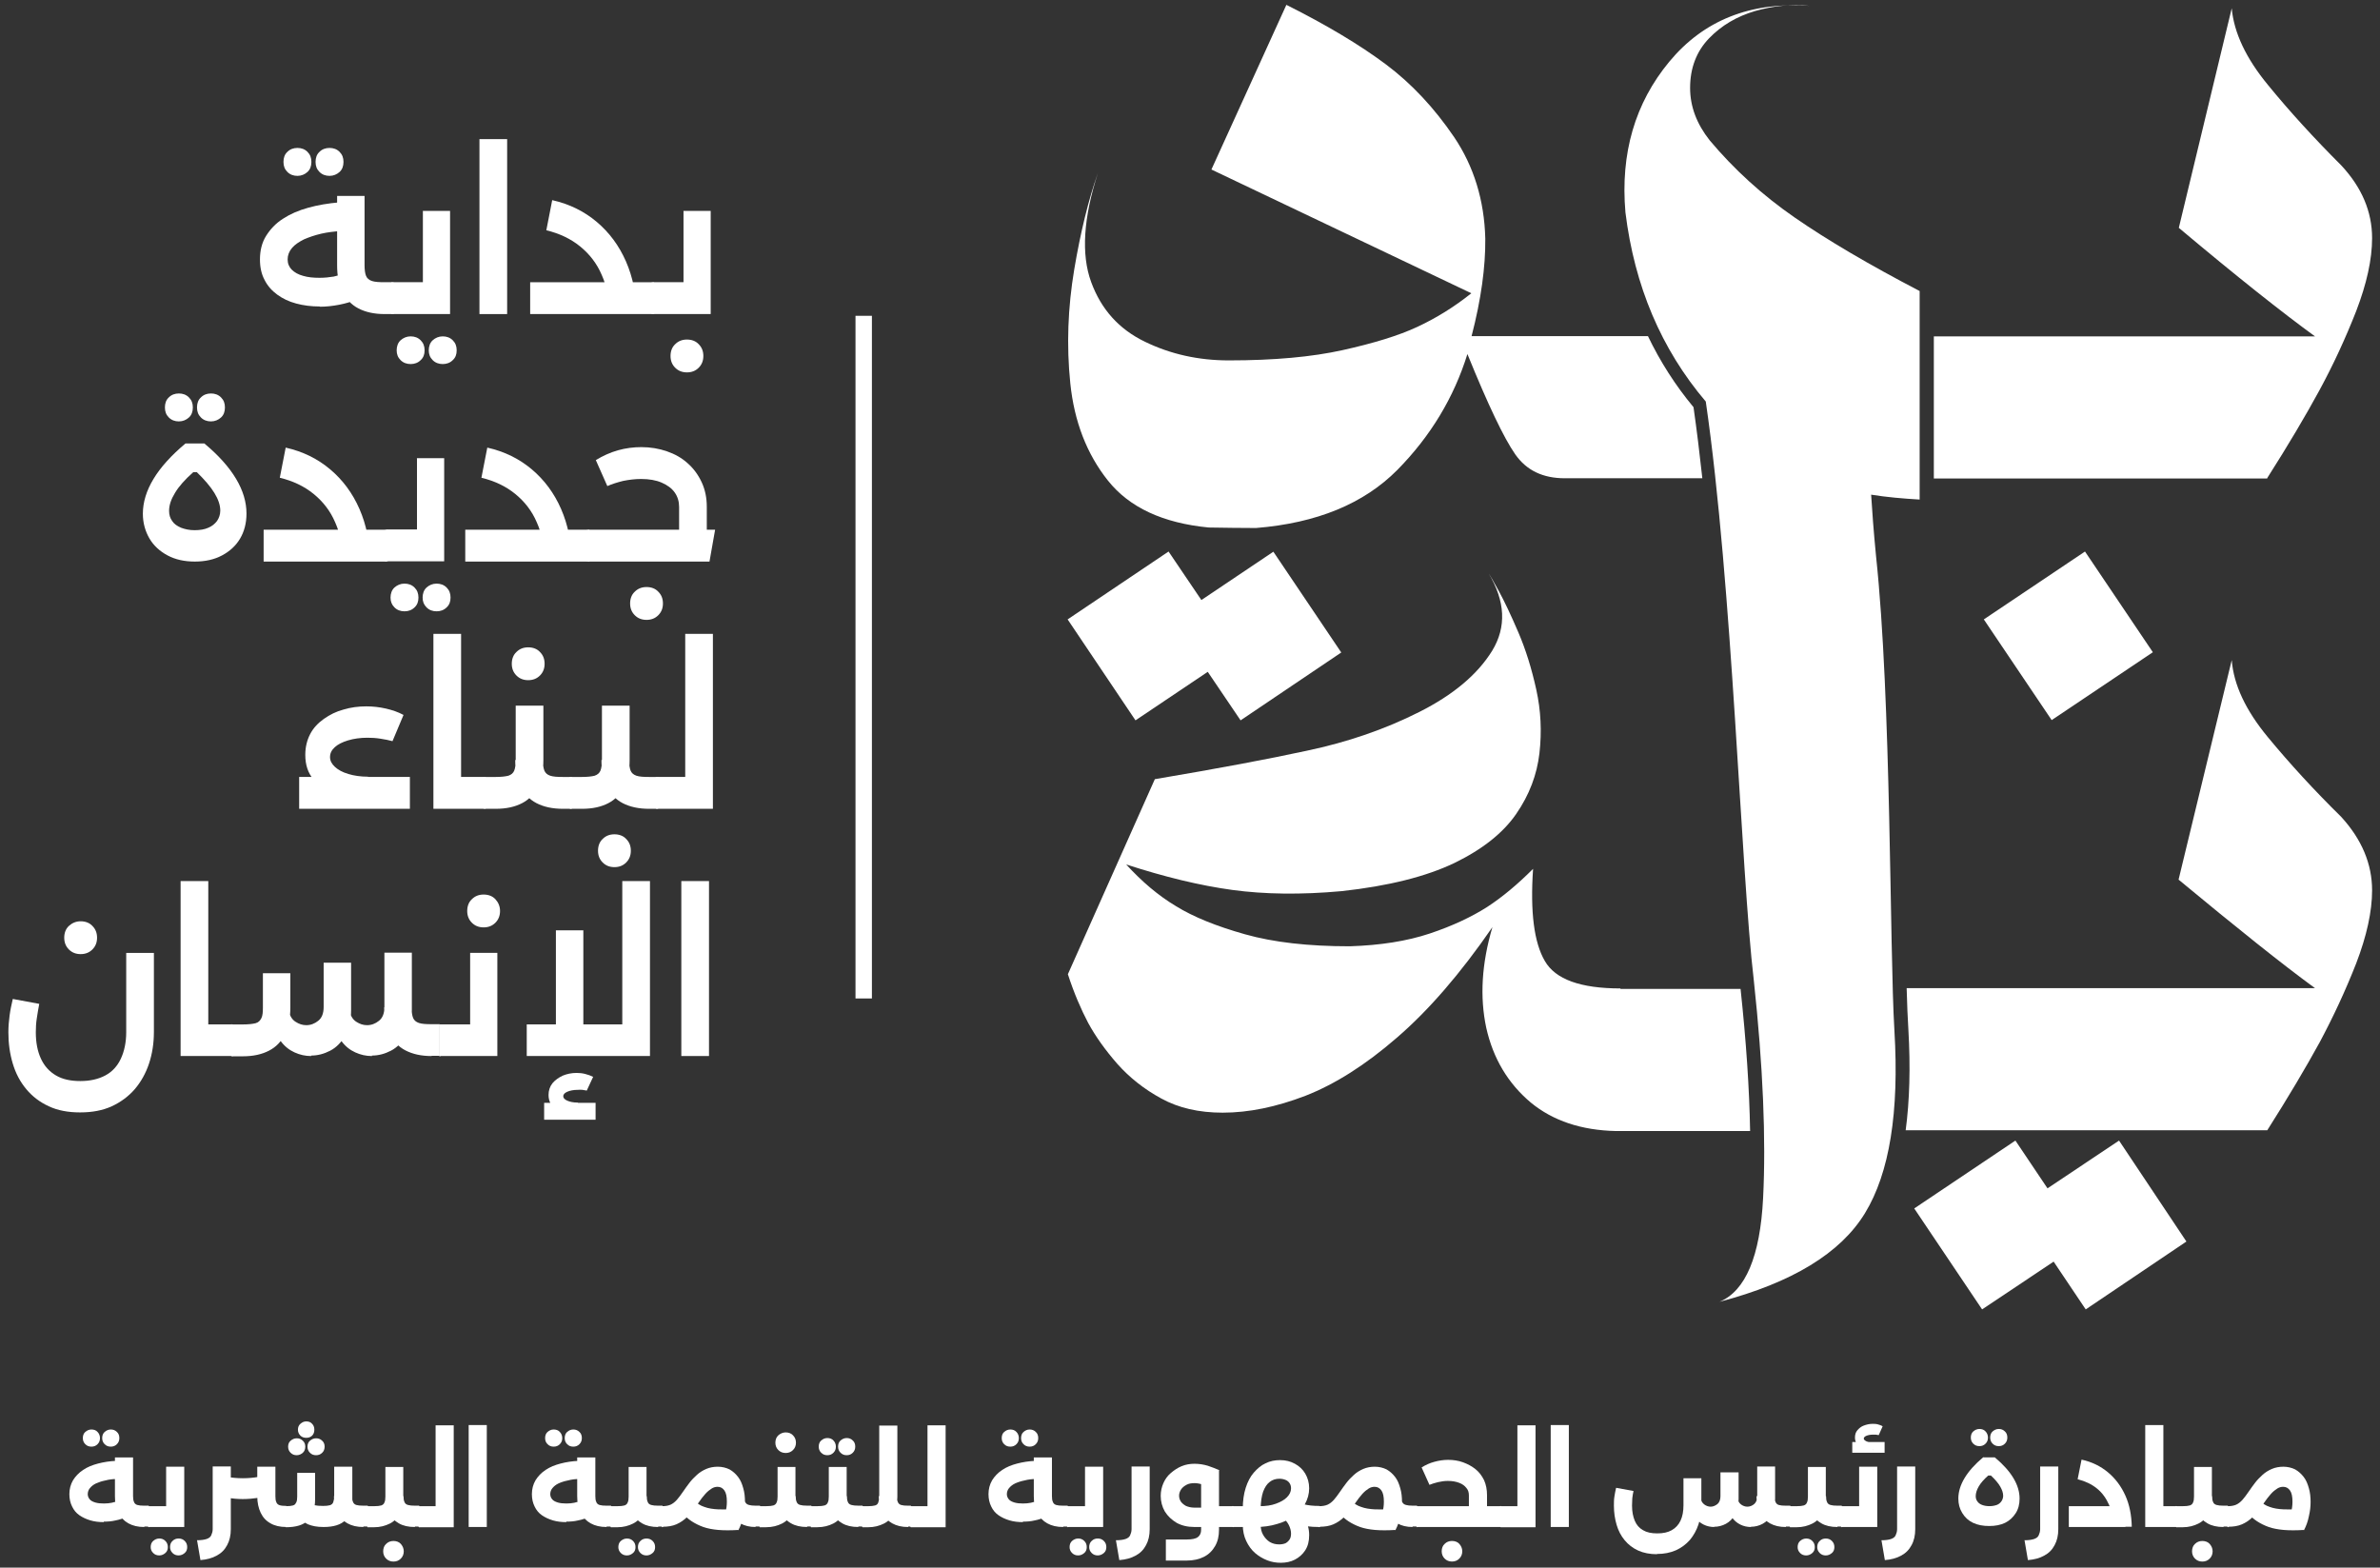 <svg width="249" height="164" viewBox="0 0 249 164" fill="none" xmlns="http://www.w3.org/2000/svg">
<rect x="0" y="0" width="249" height="164" fill="#333333" stroke="none"/>
<g id="Group">
<g id="Group_2">
<g id="Group_3">
<path id="Vector" d="M33.425 32.062C32.554 32.062 31.759 31.96 30.99 31.755C30.221 31.55 29.581 31.242 29.017 30.832C28.453 30.422 27.992 29.909 27.684 29.294C27.351 28.679 27.197 27.961 27.197 27.14C27.197 26.218 27.402 25.372 27.838 24.68C28.274 23.987 28.837 23.372 29.606 22.885C30.35 22.398 31.221 22.014 32.246 21.732C33.246 21.45 34.348 21.27 35.527 21.168L35.706 24.167C34.963 24.218 34.271 24.295 33.605 24.449C32.938 24.603 32.349 24.808 31.811 25.038C31.298 25.295 30.862 25.577 30.555 25.936C30.247 26.294 30.093 26.705 30.093 27.14C30.093 27.576 30.247 27.935 30.529 28.217C30.811 28.499 31.221 28.73 31.708 28.858C32.221 29.012 32.784 29.063 33.425 29.063C33.963 29.063 34.45 29.012 34.912 28.935C35.373 28.832 35.809 28.704 36.219 28.55L37.372 31.319C36.757 31.575 36.142 31.755 35.475 31.883C34.809 32.011 34.143 32.088 33.476 32.088L33.425 32.062ZM31.119 18.399C30.709 18.399 30.35 18.271 30.068 17.989C29.786 17.707 29.658 17.374 29.658 16.938C29.658 16.502 29.786 16.143 30.068 15.887C30.35 15.605 30.709 15.477 31.119 15.477C31.529 15.477 31.887 15.605 32.169 15.887C32.451 16.169 32.579 16.502 32.579 16.938C32.579 17.374 32.451 17.732 32.169 17.989C31.887 18.245 31.529 18.399 31.119 18.399ZM34.476 18.399C34.066 18.399 33.707 18.271 33.425 17.989C33.143 17.707 33.015 17.374 33.015 16.938C33.015 16.502 33.143 16.143 33.425 15.887C33.707 15.605 34.066 15.477 34.476 15.477C34.886 15.477 35.245 15.605 35.527 15.887C35.809 16.169 35.937 16.502 35.937 16.938C35.937 17.374 35.809 17.732 35.527 17.989C35.245 18.245 34.886 18.399 34.476 18.399ZM40.243 32.857C39.141 32.857 38.243 32.652 37.5 32.267C36.757 31.883 36.219 31.293 35.834 30.55C35.45 29.806 35.27 28.858 35.27 27.756V20.501H38.141V27.756C38.141 28.217 38.192 28.602 38.295 28.858C38.397 29.114 38.602 29.294 38.91 29.396C39.217 29.499 39.653 29.524 40.217 29.524H41.037V32.857H40.217H40.243ZM41.063 32.857V29.524C41.217 29.524 41.319 29.678 41.396 29.986C41.473 30.294 41.498 30.678 41.498 31.165C41.498 31.652 41.473 32.062 41.396 32.396C41.319 32.729 41.217 32.857 41.063 32.857Z" fill="white"/>
<path id="Vector_2" d="M41.065 32.857C40.911 32.857 40.808 32.703 40.731 32.396C40.654 32.088 40.629 31.678 40.629 31.165C40.629 30.652 40.654 30.268 40.731 29.96C40.808 29.653 40.911 29.524 41.065 29.524V32.857ZM44.217 22.065H47.087V32.857H41.065V29.524H44.243V22.039L44.217 22.065ZM42.961 38.087C42.551 38.087 42.192 37.958 41.91 37.676C41.628 37.394 41.5 37.061 41.5 36.651C41.5 36.241 41.628 35.856 41.91 35.6C42.192 35.344 42.551 35.19 42.961 35.19C43.371 35.19 43.73 35.318 44.012 35.6C44.294 35.882 44.422 36.215 44.422 36.651C44.422 37.087 44.294 37.42 44.012 37.676C43.73 37.958 43.371 38.087 42.961 38.087ZM46.319 38.087C45.908 38.087 45.55 37.958 45.268 37.676C44.986 37.394 44.858 37.061 44.858 36.651C44.858 36.241 44.986 35.856 45.268 35.6C45.55 35.344 45.908 35.19 46.319 35.19C46.729 35.19 47.087 35.318 47.369 35.6C47.651 35.882 47.779 36.215 47.779 36.651C47.779 37.087 47.651 37.42 47.369 37.676C47.087 37.958 46.729 38.087 46.319 38.087Z" fill="white"/>
<path id="Vector_3" d="M50.162 32.858V14.555H53.058V32.858H50.162Z" fill="white"/>
<path id="Vector_4" d="M55.467 32.858V29.525H65.77V32.858H55.467ZM63.771 32.858C63.771 31.32 63.489 29.961 62.951 28.756C62.438 27.551 61.669 26.577 60.695 25.782C59.721 24.988 58.542 24.424 57.158 24.091L57.773 20.938C59.593 21.348 61.131 22.117 62.438 23.219C63.745 24.321 64.77 25.706 65.488 27.346C66.206 28.987 66.59 30.833 66.59 32.858H63.719H63.771ZM64.181 32.858V29.525H68.307V32.858H64.181ZM68.307 32.858V29.525C68.461 29.525 68.563 29.679 68.64 29.987C68.717 30.294 68.743 30.679 68.743 31.166C68.743 31.653 68.717 32.063 68.64 32.396C68.563 32.73 68.461 32.858 68.307 32.858Z" fill="white"/>
<path id="Vector_5" d="M68.307 32.857C68.153 32.857 68.05 32.703 67.974 32.396C67.897 32.088 67.871 31.678 67.871 31.165C67.871 30.652 67.897 30.268 67.974 29.96C68.05 29.653 68.153 29.524 68.307 29.524V32.857ZM71.485 22.065H74.355V32.857H68.332V29.524H71.51V22.039L71.485 22.065ZM71.869 38.958C71.382 38.958 70.972 38.804 70.639 38.471C70.306 38.138 70.152 37.728 70.152 37.241C70.152 36.754 70.306 36.318 70.639 36.01C70.972 35.677 71.382 35.523 71.869 35.523C72.356 35.523 72.792 35.677 73.1 36.01C73.433 36.343 73.586 36.754 73.586 37.241C73.586 37.728 73.433 38.138 73.1 38.471C72.766 38.804 72.356 38.958 71.869 38.958Z" fill="white"/>
<path id="Vector_6" d="M19.407 46.394H21.38C24.328 48.855 25.788 51.316 25.788 53.725C25.788 54.725 25.558 55.597 25.122 56.34C24.686 57.083 24.046 57.673 23.226 58.109C22.405 58.545 21.457 58.75 20.381 58.75C19.304 58.75 18.356 58.545 17.536 58.109C16.716 57.673 16.075 57.083 15.639 56.34C15.204 55.597 14.947 54.725 14.947 53.751C14.947 51.341 16.434 48.88 19.407 46.394ZM18.715 44.087C18.305 44.087 17.946 43.958 17.664 43.676C17.382 43.394 17.254 43.061 17.254 42.625C17.254 42.19 17.382 41.831 17.664 41.574C17.946 41.292 18.305 41.164 18.715 41.164C19.125 41.164 19.484 41.292 19.766 41.574C20.047 41.856 20.176 42.19 20.176 42.625C20.176 43.061 20.047 43.42 19.766 43.676C19.484 43.933 19.125 44.087 18.715 44.087ZM20.227 49.393C19.355 50.162 18.715 50.88 18.305 51.572C17.895 52.238 17.69 52.854 17.69 53.443C17.69 53.853 17.792 54.212 18.023 54.52C18.228 54.828 18.535 55.033 18.945 55.212C19.355 55.366 19.817 55.468 20.355 55.468C20.893 55.468 21.406 55.392 21.79 55.212C22.175 55.058 22.482 54.802 22.713 54.494C22.918 54.187 23.046 53.828 23.046 53.418C23.046 52.854 22.841 52.238 22.431 51.572C22.021 50.905 21.406 50.188 20.586 49.393H20.227ZM22.072 44.087C21.662 44.087 21.303 43.958 21.021 43.676C20.739 43.394 20.611 43.061 20.611 42.625C20.611 42.19 20.739 41.831 21.021 41.574C21.303 41.292 21.662 41.164 22.072 41.164C22.482 41.164 22.841 41.292 23.123 41.574C23.405 41.856 23.533 42.19 23.533 42.625C23.533 43.061 23.405 43.42 23.123 43.676C22.841 43.933 22.482 44.087 22.072 44.087Z" fill="white"/>
<path id="Vector_7" d="M27.582 58.748V55.416H37.885V58.748H27.582ZM35.886 58.748C35.886 57.21 35.604 55.852 35.066 54.647C34.553 53.442 33.784 52.468 32.81 51.673C31.837 50.879 30.658 50.315 29.274 49.981L29.889 46.828C31.708 47.238 33.246 48.007 34.553 49.11C35.86 50.212 36.886 51.596 37.603 53.237C38.321 54.877 38.705 56.723 38.705 58.748H35.835H35.886ZM36.296 58.748V55.416H40.422V58.748H36.296ZM40.422 58.748V55.416C40.576 55.416 40.679 55.57 40.755 55.877C40.832 56.185 40.858 56.569 40.858 57.056C40.858 57.544 40.832 57.954 40.755 58.287C40.679 58.62 40.576 58.748 40.422 58.748Z" fill="white"/>
<path id="Vector_8" d="M40.422 58.75C40.268 58.75 40.166 58.596 40.089 58.288C40.012 57.981 39.986 57.571 39.986 57.058C39.986 56.545 40.012 56.161 40.089 55.853C40.166 55.545 40.268 55.417 40.422 55.417V58.75ZM43.6 47.932H46.471V58.724H40.448V55.392H43.626V47.906L43.6 47.932ZM42.319 63.954C41.908 63.954 41.55 63.826 41.268 63.544C40.986 63.262 40.858 62.928 40.858 62.518C40.858 62.108 40.986 61.724 41.268 61.467C41.55 61.211 41.908 61.057 42.319 61.057C42.729 61.057 43.087 61.185 43.369 61.467C43.651 61.749 43.779 62.082 43.779 62.518C43.779 62.954 43.651 63.287 43.369 63.544C43.087 63.826 42.729 63.954 42.319 63.954ZM45.676 63.954C45.266 63.954 44.907 63.826 44.625 63.544C44.343 63.262 44.215 62.928 44.215 62.518C44.215 62.108 44.343 61.724 44.625 61.467C44.907 61.211 45.266 61.057 45.676 61.057C46.086 61.057 46.445 61.185 46.727 61.467C47.009 61.749 47.137 62.082 47.137 62.518C47.137 62.954 47.009 63.287 46.727 63.544C46.445 63.826 46.086 63.954 45.676 63.954Z" fill="white"/>
<path id="Vector_9" d="M48.676 58.748V55.416H58.979V58.748H48.676ZM56.98 58.748C56.98 57.21 56.698 55.852 56.16 54.647C55.647 53.442 54.878 52.468 53.904 51.673C52.93 50.879 51.751 50.315 50.367 49.981L50.982 46.828C52.802 47.238 54.34 48.007 55.647 49.11C56.954 50.212 57.979 51.596 58.697 53.237C59.414 54.877 59.799 56.723 59.799 58.748H56.928H56.98ZM57.39 58.748V55.416H61.516V58.748H57.39ZM61.542 58.748V55.416C61.695 55.416 61.798 55.57 61.875 55.877C61.952 56.185 61.977 56.569 61.977 57.056C61.977 57.544 61.952 57.954 61.875 58.287C61.798 58.62 61.695 58.748 61.542 58.748Z" fill="white"/>
<path id="Vector_10" d="M61.541 58.749C61.387 58.749 61.285 58.595 61.208 58.288C61.131 57.98 61.105 57.57 61.105 57.057C61.105 56.544 61.131 56.16 61.208 55.852C61.285 55.544 61.387 55.416 61.541 55.416V58.749ZM61.541 58.749V55.416H74.817L74.228 58.749H61.541ZM71.05 57.441V53.032C71.05 52.468 70.896 51.956 70.588 51.52C70.281 51.084 69.819 50.751 69.23 50.494C68.64 50.238 67.923 50.11 67.077 50.11C66.436 50.11 65.821 50.187 65.18 50.315C64.565 50.469 64.001 50.648 63.54 50.853L62.336 48.136C63.053 47.7 63.822 47.341 64.642 47.111C65.462 46.88 66.283 46.777 67.103 46.777C68.051 46.777 68.948 46.931 69.768 47.213C70.588 47.495 71.332 47.905 71.947 48.469C72.562 49.008 73.049 49.674 73.407 50.443C73.766 51.212 73.946 52.058 73.946 53.032V57.441H71.075H71.05ZM67.641 64.85C67.154 64.85 66.744 64.696 66.411 64.363C66.078 64.03 65.924 63.62 65.924 63.133C65.924 62.645 66.078 62.21 66.411 61.902C66.744 61.569 67.154 61.415 67.641 61.415C68.128 61.415 68.564 61.569 68.871 61.902C69.204 62.235 69.358 62.645 69.358 63.133C69.358 63.62 69.204 64.03 68.871 64.363C68.538 64.696 68.128 64.85 67.641 64.85Z" fill="white"/>
<path id="Vector_11" d="M31.299 84.614V81.281H42.883V84.614H31.299ZM38.526 83.614C37.27 83.614 36.168 83.435 35.169 83.101C34.169 82.768 33.4 82.255 32.811 81.563C32.221 80.871 31.94 80.025 31.94 78.974C31.94 78.154 32.119 77.436 32.452 76.795C32.785 76.154 33.272 75.642 33.887 75.206C34.502 74.77 35.169 74.437 35.938 74.232C36.707 74.001 37.501 73.898 38.321 73.898C39.013 73.898 39.705 73.975 40.372 74.129C41.038 74.283 41.653 74.488 42.217 74.796L41.064 77.539C40.705 77.436 40.295 77.359 39.808 77.282C39.346 77.205 38.885 77.18 38.449 77.18C37.681 77.18 36.989 77.282 36.399 77.462C35.81 77.641 35.348 77.872 35.015 78.18C34.682 78.487 34.528 78.82 34.528 79.205C34.528 79.589 34.708 79.923 35.041 80.23C35.374 80.538 35.835 80.794 36.45 80.974C37.04 81.153 37.732 81.256 38.501 81.256V83.588L38.526 83.614Z" fill="white"/>
<path id="Vector_12" d="M45.344 84.616V66.312H48.24V84.616H45.344ZM48.137 84.616V81.283H50.675V84.616H48.137ZM50.7 84.616V81.283C50.854 81.283 50.957 81.437 51.033 81.745C51.11 82.052 51.136 82.437 51.136 82.924C51.136 83.411 51.11 83.821 51.033 84.154C50.957 84.488 50.854 84.616 50.7 84.616Z" fill="white"/>
<path id="Vector_13" d="M50.699 84.616C50.546 84.616 50.443 84.462 50.366 84.155C50.289 83.847 50.264 83.437 50.264 82.924C50.264 82.412 50.289 82.027 50.366 81.719C50.443 81.412 50.546 81.284 50.699 81.284V84.616ZM50.699 84.616V81.284H51.853C52.442 81.284 52.878 81.232 53.185 81.155C53.493 81.053 53.698 80.873 53.8 80.617C53.903 80.361 53.954 79.976 53.954 79.515V73.824H56.85V79.515C56.85 80.617 56.671 81.54 56.287 82.309C55.902 83.052 55.364 83.642 54.621 84.026C53.877 84.411 52.98 84.616 51.853 84.616H50.699ZM55.261 71.158C54.775 71.158 54.364 71.004 54.031 70.671C53.698 70.337 53.544 69.927 53.544 69.44C53.544 68.953 53.698 68.517 54.031 68.21C54.364 67.876 54.775 67.723 55.261 67.723C55.748 67.723 56.184 67.876 56.492 68.21C56.825 68.543 56.978 68.953 56.978 69.44C56.978 69.927 56.825 70.337 56.492 70.671C56.158 71.004 55.748 71.158 55.261 71.158ZM58.901 84.616C57.799 84.616 56.876 84.411 56.133 84.026C55.389 83.642 54.851 83.052 54.467 82.309C54.083 81.54 53.903 80.617 53.903 79.515H56.799C56.799 79.976 56.85 80.361 56.953 80.617C57.055 80.873 57.261 81.053 57.568 81.155C57.876 81.258 58.311 81.284 58.901 81.284H59.721V84.616H58.901ZM59.721 84.616V81.284C59.875 81.284 59.977 81.437 60.054 81.745C60.131 82.053 60.157 82.437 60.157 82.924C60.157 83.411 60.131 83.821 60.054 84.155C59.977 84.488 59.875 84.616 59.721 84.616Z" fill="white"/>
<path id="Vector_14" d="M59.721 84.617C59.567 84.617 59.465 84.463 59.388 84.155C59.311 83.847 59.285 83.437 59.285 82.925C59.285 82.412 59.311 82.027 59.388 81.72C59.465 81.412 59.567 81.284 59.721 81.284V84.617ZM59.721 84.617V81.284H60.874C61.464 81.284 61.899 81.233 62.207 81.156C62.514 81.053 62.719 80.874 62.822 80.618C62.925 80.361 62.976 79.977 62.976 79.515V73.824H65.872V79.515C65.872 80.618 65.692 81.54 65.308 82.309C64.924 83.053 64.385 83.642 63.642 84.027C62.899 84.412 62.002 84.617 60.874 84.617H59.721ZM64.283 90.718C63.796 90.718 63.386 90.564 63.053 90.231C62.719 89.897 62.566 89.487 62.566 89C62.566 88.513 62.719 88.077 63.053 87.77C63.386 87.436 63.796 87.283 64.283 87.283C64.77 87.283 65.206 87.436 65.513 87.77C65.846 88.103 66 88.513 66 89C66 89.487 65.846 89.897 65.513 90.231C65.18 90.564 64.77 90.718 64.283 90.718ZM67.922 84.617C66.82 84.617 65.897 84.412 65.154 84.027C64.411 83.642 63.873 83.053 63.488 82.309C63.104 81.54 62.925 80.618 62.925 79.515H65.821C65.821 79.977 65.872 80.361 65.974 80.618C66.077 80.874 66.282 81.053 66.59 81.156C66.897 81.258 67.333 81.284 67.922 81.284H68.742V84.617H67.922ZM68.742 84.617V81.284C68.896 81.284 68.999 81.438 69.076 81.745C69.152 82.053 69.178 82.438 69.178 82.925C69.178 83.412 69.152 83.822 69.076 84.155C68.999 84.488 68.896 84.617 68.742 84.617Z" fill="white"/>
<path id="Vector_15" d="M68.742 84.616C68.588 84.616 68.486 84.462 68.409 84.154C68.332 83.847 68.307 83.437 68.307 82.924C68.307 82.411 68.332 82.027 68.409 81.719C68.486 81.412 68.588 81.283 68.742 81.283V84.616ZM68.742 84.616V81.283H71.69V66.312H74.586V84.616H68.742Z" fill="white"/>
<path id="Vector_16" d="M8.361 116.378C7.13 116.378 6.028 116.173 5.106 115.737C4.158 115.301 3.389 114.712 2.748 113.943C2.107 113.174 1.646 112.302 1.338 111.277C1.031 110.251 0.877 109.175 0.877 107.995C0.877 107.406 0.928 106.816 1.005 106.227C1.082 105.637 1.21 105.073 1.338 104.509L4.106 105.022C4.004 105.535 3.927 106.047 3.85 106.534C3.773 107.021 3.747 107.508 3.747 107.995C3.747 109.072 3.927 109.995 4.286 110.764C4.644 111.533 5.157 112.097 5.849 112.507C6.541 112.917 7.387 113.097 8.412 113.097C9.437 113.097 10.309 112.892 11.026 112.507C11.744 112.123 12.282 111.533 12.641 110.764C13 109.995 13.205 109.072 13.205 107.97V99.69H16.101V107.97C16.101 109.175 15.921 110.277 15.588 111.277C15.255 112.277 14.742 113.199 14.102 113.943C13.461 114.686 12.641 115.301 11.693 115.737C10.744 116.173 9.642 116.378 8.386 116.378H8.361ZM8.438 99.818C7.951 99.818 7.541 99.664 7.207 99.331C6.874 98.998 6.72 98.587 6.72 98.1C6.72 97.613 6.874 97.177 7.207 96.87C7.541 96.562 7.951 96.383 8.438 96.383C8.925 96.383 9.36 96.537 9.668 96.87C10.001 97.203 10.155 97.613 10.155 98.1C10.155 98.587 10.001 98.998 9.668 99.331C9.335 99.664 8.925 99.818 8.438 99.818Z" fill="white"/>
<path id="Vector_17" d="M18.895 110.479V92.176H21.791V110.479H18.895ZM21.688 110.479V107.172H24.225V110.479H21.688ZM24.251 110.479V107.172C24.405 107.172 24.507 107.326 24.584 107.634C24.661 107.941 24.687 108.326 24.687 108.813C24.687 109.3 24.661 109.71 24.584 110.043C24.507 110.377 24.405 110.505 24.251 110.505V110.479Z" fill="white"/>
<path id="Vector_18" d="M24.25 110.482C24.096 110.482 23.994 110.328 23.917 110.021C23.84 109.713 23.814 109.303 23.814 108.79C23.814 108.277 23.84 107.893 23.917 107.585C23.994 107.278 24.096 107.149 24.25 107.149V110.456V110.482ZM24.25 110.482V107.175H25.404C25.993 107.175 26.429 107.124 26.736 107.047C27.044 106.97 27.223 106.765 27.351 106.509C27.48 106.252 27.505 105.868 27.505 105.406V101.817H30.376V105.406C30.376 106.509 30.196 107.457 29.812 108.201C29.427 108.97 28.889 109.534 28.146 109.918C27.403 110.303 26.506 110.508 25.404 110.508H24.25V110.482ZM32.554 110.482C31.939 110.482 31.375 110.354 30.811 110.098C30.247 109.841 29.761 109.457 29.35 108.893C28.94 108.329 28.658 107.662 28.53 106.816L30.247 105.816C30.324 106.278 30.555 106.662 30.914 106.893C31.273 107.124 31.631 107.252 32.041 107.252C32.503 107.252 32.913 107.098 33.297 106.791C33.682 106.483 33.861 105.996 33.861 105.355V100.715H36.732V105.688C36.732 106.765 36.527 107.662 36.117 108.354C35.706 109.046 35.194 109.585 34.553 109.918C33.912 110.251 33.246 110.431 32.554 110.431V110.482ZM38.91 110.482C38.295 110.482 37.731 110.354 37.167 110.098C36.603 109.841 36.117 109.457 35.706 108.893C35.296 108.329 35.014 107.662 34.886 106.816L36.603 105.816C36.68 106.278 36.911 106.662 37.27 106.893C37.629 107.124 37.987 107.252 38.398 107.252C38.859 107.252 39.269 107.098 39.653 106.791C40.038 106.483 40.217 105.996 40.217 105.355V99.664H43.088V105.688C43.088 106.765 42.883 107.662 42.473 108.354C42.062 109.046 41.55 109.585 40.909 109.918C40.269 110.251 39.602 110.431 38.91 110.431V110.482ZM45.164 110.482C44.062 110.482 43.165 110.277 42.421 109.892C41.678 109.508 41.14 108.918 40.755 108.175C40.371 107.406 40.192 106.483 40.192 105.381H43.062C43.062 105.842 43.113 106.227 43.216 106.483C43.318 106.739 43.523 106.919 43.831 107.021C44.139 107.124 44.574 107.149 45.138 107.149H45.958V110.456H45.138L45.164 110.482ZM45.984 110.482V107.175C46.138 107.175 46.24 107.329 46.317 107.637C46.394 107.944 46.419 108.329 46.419 108.816C46.419 109.303 46.394 109.713 46.317 110.046C46.24 110.379 46.138 110.508 45.984 110.508V110.482Z" fill="white"/>
<path id="Vector_19" d="M45.984 110.479C45.831 110.479 45.728 110.326 45.651 110.018C45.574 109.71 45.549 109.3 45.549 108.787C45.549 108.275 45.574 107.89 45.651 107.583C45.728 107.275 45.831 107.147 45.984 107.147V110.454V110.479ZM49.163 99.687H52.033V110.479H46.01V107.172H49.188V99.687H49.163ZM50.598 97.021C50.111 97.021 49.701 96.867 49.368 96.534C49.034 96.201 48.881 95.79 48.881 95.303C48.881 94.816 49.034 94.381 49.368 94.073C49.701 93.74 50.111 93.586 50.598 93.586C51.085 93.586 51.52 93.74 51.828 94.073C52.136 94.406 52.315 94.816 52.315 95.303C52.315 95.79 52.161 96.201 51.828 96.534C51.495 96.867 51.085 97.021 50.598 97.021Z" fill="white"/>
<path id="Vector_20" d="M55.109 110.479V107.172H68.001V110.479H55.109ZM56.929 117.144V115.375H62.311V117.144H56.929ZM60.44 116.632C59.543 116.632 58.8 116.452 58.236 116.093C57.672 115.734 57.39 115.222 57.39 114.555C57.39 114.094 57.519 113.684 57.8 113.325C58.082 112.991 58.441 112.735 58.877 112.53C59.312 112.351 59.8 112.248 60.312 112.248C60.62 112.248 60.901 112.274 61.209 112.351C61.517 112.427 61.799 112.53 62.055 112.658L61.389 114.094C61.26 114.068 61.107 114.042 60.927 114.017C60.748 113.991 60.594 114.017 60.466 114.017C60.005 114.017 59.62 114.094 59.338 114.222C59.056 114.35 58.928 114.504 58.928 114.683C58.928 114.863 59.056 115.017 59.338 115.145C59.62 115.273 59.979 115.35 60.466 115.35V116.632H60.44ZM58.159 110.479V97.328H61.03V110.479H58.159ZM65.105 110.479V92.176H68.001V110.479H65.105Z" fill="white"/>
<path id="Vector_21" d="M71.281 110.479V92.176H74.177V110.479H71.281Z" fill="white"/>
</g>
<g id="Group_4">
<path id="Vector_22" d="M133.251 57.699L125.691 62.775L122.257 57.699L111.697 64.8L118.797 75.362L126.357 70.286L129.792 75.362L140.325 68.261L133.226 57.725L133.251 57.699Z" fill="white"/>
<path id="Vector_23" d="M221.698 119.324L214.214 124.323L210.856 119.324L200.271 126.425L207.371 136.987L214.855 131.988L218.212 136.987L228.746 129.886L221.698 119.324Z" fill="white"/>
<path id="Vector_24" d="M225.235 68.235L214.65 75.336L207.551 64.8L218.136 57.699L225.235 68.235Z" fill="white"/>
<g id="Group_5">
<path id="Vector_25" d="M169.542 103.408C165.365 103.408 162.725 102.46 161.623 100.537C160.495 98.615 160.085 95.41 160.393 90.898C158.778 92.513 157.189 93.847 155.574 94.897C153.96 95.923 151.961 96.871 149.577 97.666C147.194 98.461 144.4 98.897 141.222 98.999C136.891 98.999 133.251 98.589 130.253 97.743C127.254 96.897 124.845 95.923 123.025 94.795C121.18 93.693 119.463 92.231 117.822 90.437C121.846 91.744 125.537 92.642 128.92 93.103C132.303 93.564 136.122 93.616 140.351 93.231C145.297 92.693 149.218 91.693 152.166 90.283C155.113 88.848 157.266 87.13 158.624 85.156C160.008 83.157 160.803 81.029 161.059 78.799C161.315 76.543 161.213 74.338 160.726 72.134C160.239 69.929 159.624 67.955 158.855 66.161C158.086 64.366 157.394 62.905 156.779 61.777C156.241 60.777 155.882 60.188 155.728 59.957C157.496 62.905 157.625 65.597 156.112 68.083C154.575 70.57 152.037 72.698 148.475 74.492C144.913 76.287 140.991 77.645 136.711 78.542C132.816 79.388 127.51 80.388 120.821 81.516L111.723 101.922C112.363 103.895 113.107 105.613 113.85 107.023C114.619 108.433 115.644 109.868 116.9 111.304C118.156 112.714 119.693 113.944 121.487 114.918C123.307 115.918 125.434 116.405 127.92 116.405C130.637 116.405 133.507 115.816 136.583 114.636C139.659 113.432 142.837 111.432 146.143 108.561C149.449 105.716 152.781 101.87 156.138 97C155.01 100.819 154.805 104.306 155.497 107.536C156.215 110.74 157.778 113.355 160.162 115.354C162.469 117.251 165.442 118.251 169.081 118.328C169.235 118.328 169.389 118.328 169.542 118.328H183.1C183.023 113.919 182.69 108.946 182.101 103.46H169.517L169.542 103.408Z" fill="white"/>
<path id="Vector_26" d="M237.255 77.104C234.948 74.31 233.693 71.644 233.488 69.055L227.926 92.024C234.051 97.099 238.793 100.893 242.202 103.38H199.478C199.529 105.097 199.58 106.559 199.657 107.687C199.888 111.686 199.785 115.172 199.375 118.248H237.204C239.434 114.736 241.253 111.66 242.688 109.045C244.098 106.405 245.38 103.662 246.507 100.791C247.609 97.92 248.173 95.356 248.173 93.152C248.173 90.383 247.097 87.82 244.944 85.461C242.125 82.692 239.562 79.898 237.255 77.104Z" fill="white"/>
<path id="Vector_27" d="M172.309 35.166H153.959C154.958 31.321 155.42 27.937 155.394 24.964C155.292 20.939 154.19 17.401 152.139 14.351C150.063 11.3 147.68 8.737 144.963 6.711C142.246 4.686 138.786 2.61 134.583 0.508L126.741 17.735L153.933 30.68C152.139 32.116 150.268 33.269 148.295 34.192C146.321 35.115 143.707 35.91 140.478 36.627C137.249 37.345 133.276 37.704 128.56 37.704C125.408 37.704 122.486 37.063 119.795 35.756C117.078 34.449 115.207 32.372 114.157 29.501C113.106 26.63 113.337 22.81 114.874 18.068C113.9 20.836 113.055 24.22 112.388 28.194C111.722 32.167 111.568 36.141 111.978 40.114C112.388 44.087 113.695 47.497 115.925 50.291C118.155 53.085 121.666 54.726 126.459 55.187C128.15 55.213 129.791 55.239 131.405 55.239C137.761 54.726 142.682 52.701 146.193 49.163C149.679 45.625 152.114 41.575 153.523 37.038C155.676 42.344 157.342 45.831 158.521 47.522C159.7 49.214 161.417 50.035 163.724 50.035H178.102C177.82 47.446 177.512 44.933 177.179 42.6C175.282 40.319 173.693 37.832 172.412 35.166H172.309Z" fill="white"/>
<path id="Vector_28" d="M237.204 50.01C239.408 46.549 241.228 43.472 242.663 40.832C244.098 38.192 245.379 35.423 246.507 32.552C247.609 29.681 248.173 27.143 248.173 24.913C248.173 22.144 247.097 19.606 244.944 17.299C242.125 14.479 239.562 11.685 237.281 8.891C234.974 6.097 233.718 3.405 233.487 0.867L227.952 23.836C234.051 28.963 238.818 32.731 242.201 35.192H202.322V50.061H237.204V50.01Z" fill="white"/>
</g>
<path id="Vector_29" d="M200.862 52.264C199.068 52.161 197.351 52.008 195.762 51.751C195.865 53.417 196.018 55.545 196.275 58.186C197.889 73.233 197.684 99.278 198.197 107.815C198.709 116.351 197.684 122.709 195.121 126.913C192.558 131.117 187.484 134.193 179.898 136.193C182.614 135.065 184.152 131.45 184.46 125.324C184.767 119.197 184.46 111.609 183.486 102.56C182.127 91.075 181.281 61.39 178.462 42.01C173.798 36.524 171.004 29.91 170.056 22.22C169.518 16.042 171.055 10.787 174.644 6.454C178.232 2.122 183.127 0.174 189.303 0.609C187.458 0.404 185.562 0.609 183.639 1.148C181.717 1.712 180.103 2.66 178.795 4.019C177.488 5.378 176.822 7.121 176.822 9.197C176.822 11.145 177.514 12.966 178.872 14.683C181.41 17.708 184.357 20.4 187.766 22.758C191.174 25.116 195.531 27.68 200.837 30.448V52.264H200.862Z" fill="white"/>
</g>
<path id="Vector_30" d="M91.221 33.039H89.504V104.458H91.221V33.039Z" fill="white"/>
</g>
<g id="Group_6">
<path id="Vector_31" d="M10.846 159.241C10.359 159.241 9.898 159.19 9.462 159.061C9.026 158.933 8.642 158.754 8.309 158.523C7.975 158.292 7.719 157.985 7.54 157.6C7.36 157.241 7.258 156.805 7.258 156.318C7.258 155.78 7.386 155.293 7.642 154.857C7.899 154.447 8.232 154.088 8.693 153.781C9.154 153.473 9.667 153.268 10.256 153.114C10.846 152.96 11.487 152.858 12.179 152.832L12.255 154.729C11.82 154.729 11.41 154.78 11.025 154.883C10.641 154.96 10.333 155.062 10.051 155.19C9.769 155.319 9.564 155.498 9.411 155.678C9.257 155.857 9.18 156.088 9.18 156.318C9.18 156.523 9.257 156.703 9.385 156.857C9.513 157.011 9.718 157.113 9.975 157.19C10.231 157.267 10.538 157.293 10.871 157.293C11.179 157.293 11.435 157.267 11.692 157.216C11.948 157.164 12.204 157.087 12.435 156.959L13.255 158.677C12.896 158.856 12.512 158.984 12.102 159.061C11.692 159.164 11.282 159.19 10.871 159.19L10.846 159.241ZM9.564 151.345C9.308 151.345 9.103 151.268 8.924 151.089C8.744 150.909 8.667 150.704 8.667 150.448C8.667 150.192 8.744 149.961 8.924 149.807C9.103 149.653 9.308 149.551 9.564 149.551C9.821 149.551 10.051 149.628 10.205 149.807C10.359 149.961 10.461 150.192 10.461 150.448C10.461 150.704 10.385 150.909 10.205 151.089C10.026 151.268 9.821 151.345 9.564 151.345ZM11.589 151.345C11.333 151.345 11.128 151.268 10.948 151.089C10.769 150.909 10.692 150.704 10.692 150.448C10.692 150.192 10.769 149.961 10.948 149.807C11.128 149.653 11.333 149.551 11.589 149.551C11.845 149.551 12.05 149.628 12.23 149.807C12.409 149.961 12.486 150.192 12.486 150.448C12.486 150.704 12.409 150.909 12.23 151.089C12.05 151.268 11.845 151.345 11.589 151.345ZM15.1 159.753C14.434 159.753 13.896 159.625 13.434 159.369C12.973 159.113 12.64 158.754 12.384 158.267C12.127 157.78 12.025 157.216 12.025 156.523V152.473H13.921V156.523C13.921 156.78 13.947 156.985 14.024 157.139C14.075 157.293 14.203 157.395 14.357 157.446C14.537 157.498 14.767 157.523 15.1 157.523H15.562V159.702H15.1V159.753ZM15.536 159.753V157.575C15.536 157.575 15.664 157.677 15.716 157.882C15.767 158.087 15.792 158.344 15.792 158.677C15.792 159.01 15.792 159.292 15.716 159.472C15.664 159.677 15.613 159.779 15.536 159.779V159.753Z" fill="white"/>
<path id="Vector_32" d="M15.536 159.752C15.536 159.752 15.407 159.649 15.356 159.444C15.305 159.239 15.279 158.982 15.279 158.649C15.279 158.316 15.279 158.06 15.356 157.855C15.407 157.649 15.459 157.547 15.536 157.547V159.726V159.752ZM17.407 153.445H19.277V159.752H15.536V157.573H17.381V153.445H17.407ZM16.663 162.725C16.407 162.725 16.202 162.648 16.023 162.469C15.843 162.289 15.766 162.084 15.766 161.854C15.766 161.597 15.843 161.367 16.023 161.213C16.202 161.059 16.407 160.956 16.663 160.956C16.92 160.956 17.125 161.033 17.304 161.213C17.483 161.392 17.56 161.597 17.56 161.854C17.56 162.11 17.483 162.315 17.304 162.469C17.125 162.623 16.92 162.725 16.663 162.725ZM18.688 162.725C18.432 162.725 18.227 162.648 18.047 162.469C17.868 162.289 17.791 162.084 17.791 161.854C17.791 161.597 17.868 161.367 18.047 161.213C18.227 161.033 18.432 160.956 18.688 160.956C18.944 160.956 19.149 161.033 19.329 161.213C19.508 161.392 19.585 161.597 19.585 161.854C19.585 162.11 19.508 162.315 19.329 162.469C19.149 162.623 18.944 162.725 18.688 162.725Z" fill="white"/>
<path id="Vector_33" d="M20.637 161.136C21.047 161.136 21.38 161.085 21.611 161.008C21.842 160.931 22.021 160.803 22.098 160.623C22.175 160.444 22.252 160.239 22.252 159.983V153.42H24.148V159.983C24.148 160.623 24.02 161.187 23.764 161.649C23.508 162.136 23.149 162.495 22.662 162.751C22.2 163.007 21.637 163.161 20.97 163.213L20.611 161.11L20.637 161.136ZM25.404 156.829C24.866 156.829 24.328 156.778 23.789 156.701C23.251 156.624 22.739 156.522 22.252 156.368V154.086C22.687 154.266 23.174 154.394 23.712 154.497C24.251 154.599 24.815 154.65 25.404 154.65C25.994 154.65 26.557 154.599 27.096 154.497C27.634 154.394 28.121 154.266 28.556 154.086V156.368C28.07 156.522 27.557 156.624 27.019 156.701C26.506 156.778 25.942 156.829 25.404 156.829ZM29.94 159.752C29.3 159.752 28.736 159.624 28.3 159.367C27.839 159.111 27.506 158.752 27.275 158.265C27.044 157.778 26.916 157.214 26.916 156.547V153.446H28.813V156.547C28.813 156.804 28.838 157.009 28.915 157.163C28.966 157.316 29.095 157.419 29.248 157.47C29.402 157.522 29.659 157.547 29.966 157.547V159.726L29.94 159.752ZM29.915 159.752V157.573C30.248 157.573 30.479 157.547 30.658 157.496C30.812 157.445 30.94 157.342 30.991 157.188C31.068 157.034 31.094 156.829 31.094 156.573V154.086H32.965V156.881C32.965 157.855 32.708 158.573 32.221 159.06C31.735 159.547 30.966 159.777 29.889 159.777L29.915 159.752ZM31.043 150.472C31.299 150.472 31.504 150.549 31.683 150.728C31.863 150.882 31.939 151.113 31.939 151.344C31.939 151.574 31.863 151.831 31.683 151.984C31.504 152.138 31.299 152.241 31.043 152.241C30.786 152.241 30.581 152.164 30.402 151.984C30.222 151.805 30.145 151.6 30.145 151.344C30.145 151.087 30.222 150.882 30.402 150.728C30.581 150.574 30.786 150.472 31.043 150.472ZM33.836 159.752C33.17 159.752 32.657 159.649 32.221 159.47C31.811 159.29 31.504 159.008 31.299 158.624C31.094 158.265 30.966 157.804 30.914 157.265L32.221 156.701C32.221 156.906 32.298 157.06 32.401 157.188C32.503 157.316 32.657 157.393 32.888 157.47C33.118 157.522 33.426 157.547 33.81 157.547C34.118 157.547 34.349 157.522 34.528 157.47C34.682 157.419 34.81 157.316 34.861 157.163C34.913 157.009 34.964 156.804 34.964 156.547V153.446H36.86V156.855C36.86 157.829 36.63 158.547 36.143 159.034C35.656 159.521 34.887 159.752 33.862 159.752H33.836ZM32.042 148.703C32.298 148.703 32.503 148.78 32.657 148.959C32.811 149.113 32.888 149.318 32.888 149.575C32.888 149.831 32.811 150.036 32.657 150.19C32.503 150.344 32.298 150.421 32.042 150.421C31.786 150.421 31.581 150.344 31.427 150.19C31.273 150.036 31.171 149.831 31.171 149.575C31.171 149.318 31.247 149.113 31.427 148.959C31.606 148.806 31.786 148.703 32.042 148.703ZM33.067 150.472C33.323 150.472 33.529 150.549 33.708 150.728C33.887 150.882 33.964 151.113 33.964 151.344C33.964 151.574 33.887 151.831 33.708 151.984C33.529 152.164 33.323 152.241 33.067 152.241C32.811 152.241 32.606 152.164 32.426 151.984C32.247 151.805 32.17 151.6 32.17 151.344C32.17 151.087 32.247 150.882 32.426 150.728C32.606 150.574 32.811 150.472 33.067 150.472ZM38.014 159.752C37.347 159.752 36.809 159.624 36.348 159.367C35.886 159.111 35.553 158.752 35.297 158.265C35.041 157.778 34.938 157.214 34.938 156.522H36.835C36.835 156.778 36.86 156.983 36.937 157.137C36.989 157.291 37.117 157.393 37.27 157.445C37.45 157.496 37.68 157.522 38.014 157.522H38.475V159.701H38.014V159.752ZM38.475 159.752V157.573C38.475 157.573 38.603 157.675 38.654 157.88C38.706 158.086 38.731 158.342 38.731 158.675C38.731 159.008 38.731 159.29 38.654 159.47C38.603 159.675 38.552 159.777 38.475 159.777V159.752Z" fill="white"/>
<path id="Vector_34" d="M38.475 159.753C38.475 159.753 38.347 159.651 38.296 159.446C38.244 159.241 38.219 158.984 38.219 158.651C38.219 158.318 38.219 158.061 38.296 157.856C38.347 157.651 38.398 157.549 38.475 157.549V159.728V159.753ZM38.475 159.753V157.574H39.141C39.475 157.574 39.705 157.549 39.885 157.497C40.038 157.446 40.167 157.344 40.218 157.19C40.295 157.036 40.32 156.831 40.32 156.574V153.473H42.191V156.574C42.191 157.267 42.063 157.831 41.833 158.318C41.602 158.805 41.243 159.164 40.782 159.394C40.32 159.625 39.782 159.779 39.116 159.779H38.449L38.475 159.753ZM41.166 163.368C40.858 163.368 40.602 163.265 40.397 163.06C40.192 162.855 40.09 162.599 40.09 162.291C40.09 161.983 40.192 161.701 40.397 161.522C40.602 161.317 40.858 161.214 41.166 161.214C41.474 161.214 41.756 161.317 41.935 161.522C42.114 161.727 42.242 161.983 42.242 162.291C42.242 162.599 42.14 162.855 41.935 163.06C41.73 163.265 41.474 163.368 41.166 163.368ZM43.396 159.753C42.73 159.753 42.166 159.625 41.73 159.369C41.269 159.112 40.935 158.753 40.705 158.266C40.474 157.779 40.346 157.215 40.346 156.523H42.217C42.217 156.78 42.242 156.985 42.319 157.138C42.371 157.292 42.499 157.395 42.678 157.446C42.858 157.497 43.088 157.523 43.422 157.523H43.857V159.702H43.422L43.396 159.753ZM43.832 159.753V157.574C43.832 157.574 43.96 157.677 44.011 157.882C44.062 158.087 44.088 158.343 44.088 158.677C44.088 159.01 44.088 159.292 44.011 159.471C43.96 159.676 43.908 159.779 43.832 159.779V159.753Z" fill="white"/>
<path id="Vector_35" d="M43.831 159.752C43.831 159.752 43.702 159.649 43.651 159.444C43.6 159.239 43.574 158.983 43.574 158.65C43.574 158.316 43.574 158.06 43.651 157.855C43.702 157.65 43.754 157.547 43.831 157.547V159.726V159.752ZM43.831 159.752V157.573H45.573V149.113H47.47V159.777H43.831V159.752Z" fill="white"/>
<path id="Vector_36" d="M49.033 159.75V149.086H50.93V159.75H49.033Z" fill="white"/>
<path id="Vector_37" d="M59.235 159.241C58.748 159.241 58.286 159.19 57.851 159.061C57.415 158.933 57.031 158.754 56.697 158.523C56.364 158.292 56.108 157.985 55.928 157.6C55.749 157.241 55.647 156.805 55.647 156.318C55.647 155.78 55.775 155.293 56.031 154.857C56.287 154.447 56.62 154.088 57.082 153.781C57.543 153.473 58.056 153.268 58.645 153.114C59.234 152.96 59.875 152.858 60.567 152.832L60.644 154.729C60.208 154.729 59.798 154.78 59.414 154.883C59.03 154.96 58.722 155.062 58.44 155.19C58.158 155.319 57.953 155.498 57.799 155.678C57.646 155.857 57.569 156.088 57.569 156.318C57.569 156.523 57.645 156.703 57.774 156.857C57.902 157.011 58.107 157.113 58.363 157.19C58.62 157.267 58.927 157.293 59.26 157.293C59.568 157.293 59.824 157.267 60.08 157.216C60.337 157.164 60.593 157.087 60.824 156.959L61.644 158.677C61.285 158.856 60.9 158.984 60.49 159.061C60.08 159.164 59.67 159.19 59.26 159.19L59.235 159.241ZM57.927 151.345C57.671 151.345 57.466 151.268 57.287 151.089C57.107 150.909 57.031 150.704 57.031 150.448C57.031 150.192 57.107 149.961 57.287 149.807C57.466 149.653 57.671 149.551 57.927 149.551C58.184 149.551 58.414 149.628 58.568 149.807C58.722 149.961 58.825 150.192 58.825 150.448C58.825 150.704 58.748 150.909 58.568 151.089C58.389 151.268 58.184 151.345 57.927 151.345ZM59.978 151.345C59.721 151.345 59.517 151.268 59.337 151.089C59.158 150.909 59.081 150.704 59.081 150.448C59.081 150.192 59.158 149.961 59.337 149.807C59.517 149.653 59.721 149.551 59.978 149.551C60.234 149.551 60.439 149.628 60.619 149.807C60.798 149.961 60.875 150.192 60.875 150.448C60.875 150.704 60.798 150.909 60.619 151.089C60.439 151.268 60.234 151.345 59.978 151.345ZM63.463 159.753C62.797 159.753 62.259 159.625 61.797 159.369C61.336 159.113 61.003 158.754 60.747 158.267C60.49 157.78 60.388 157.216 60.388 156.523V152.473H62.285V156.523C62.285 156.78 62.31 156.985 62.387 157.139C62.438 157.293 62.566 157.395 62.72 157.446C62.9 157.498 63.13 157.523 63.463 157.523H63.925V159.702H63.463V159.753ZM63.925 159.753V157.575C63.925 157.575 64.053 157.677 64.104 157.882C64.155 158.087 64.181 158.344 64.181 158.677C64.181 159.01 64.181 159.292 64.104 159.472C64.053 159.677 64.002 159.779 63.925 159.779V159.753Z" fill="white"/>
<path id="Vector_38" d="M63.924 159.753C63.924 159.753 63.796 159.651 63.745 159.446C63.694 159.241 63.668 158.984 63.668 158.651C63.668 158.318 63.668 158.061 63.745 157.856C63.796 157.651 63.847 157.549 63.924 157.549V159.728V159.753ZM63.924 159.753V157.574H64.591C64.924 157.574 65.154 157.549 65.334 157.497C65.488 157.446 65.616 157.344 65.667 157.19C65.744 157.036 65.769 156.831 65.769 156.574V153.473H67.641V156.574C67.641 157.267 67.512 157.831 67.282 158.318C67.051 158.805 66.692 159.164 66.231 159.394C65.77 159.625 65.231 159.779 64.565 159.779H63.899L63.924 159.753ZM65.59 162.727C65.334 162.727 65.129 162.65 64.949 162.471C64.77 162.291 64.693 162.086 64.693 161.855C64.693 161.599 64.77 161.368 64.949 161.214C65.129 161.061 65.334 160.958 65.59 160.958C65.847 160.958 66.052 161.035 66.231 161.214C66.41 161.394 66.487 161.599 66.487 161.855C66.487 162.112 66.41 162.317 66.231 162.471C66.052 162.624 65.847 162.727 65.59 162.727ZM68.845 159.753C68.179 159.753 67.615 159.625 67.179 159.369C66.718 159.112 66.385 158.753 66.154 158.266C65.923 157.779 65.795 157.215 65.795 156.523H67.666C67.666 156.78 67.692 156.985 67.769 157.138C67.82 157.292 67.948 157.395 68.127 157.446C68.307 157.497 68.537 157.523 68.871 157.523H69.306V159.702H68.871L68.845 159.753ZM67.641 162.727C67.384 162.727 67.179 162.65 67 162.471C66.82 162.291 66.743 162.086 66.743 161.855C66.743 161.599 66.82 161.368 67 161.214C67.179 161.035 67.384 160.958 67.641 160.958C67.897 160.958 68.102 161.035 68.281 161.214C68.461 161.394 68.537 161.599 68.537 161.855C68.537 162.112 68.461 162.317 68.281 162.471C68.102 162.624 67.897 162.727 67.641 162.727ZM69.281 159.753V157.574C69.281 157.574 69.409 157.677 69.46 157.882C69.511 158.087 69.537 158.343 69.537 158.677C69.537 159.01 69.537 159.292 69.46 159.471C69.409 159.676 69.358 159.779 69.281 159.779V159.753Z" fill="white"/>
<path id="Vector_39" d="M69.28 159.752C69.28 159.752 69.152 159.649 69.1 159.444C69.049 159.239 69.023 158.982 69.023 158.649C69.023 158.316 69.023 158.06 69.1 157.855C69.152 157.649 69.203 157.547 69.28 157.547V159.726V159.752ZM69.28 159.752V157.573C69.613 157.573 69.921 157.521 70.151 157.419C70.382 157.316 70.612 157.137 70.817 156.906C71.022 156.675 71.228 156.393 71.458 156.06C71.663 155.752 71.894 155.445 72.125 155.137C72.355 154.83 72.637 154.548 72.919 154.291C73.201 154.035 73.534 153.83 73.893 153.676C74.252 153.522 74.662 153.445 75.098 153.445C75.533 153.445 75.969 153.548 76.328 153.727C76.687 153.932 76.969 154.189 77.225 154.522C77.481 154.855 77.635 155.24 77.763 155.701C77.891 156.137 77.942 156.624 77.942 157.137C77.942 157.598 77.891 158.085 77.763 158.624C77.66 159.162 77.481 159.649 77.25 160.085L75.456 159.29C75.636 158.957 75.79 158.624 75.892 158.239C75.995 157.88 76.046 157.496 76.046 157.111C76.046 156.573 75.969 156.188 75.79 155.932C75.61 155.676 75.379 155.547 75.072 155.547C74.867 155.547 74.662 155.599 74.457 155.727C74.252 155.855 74.021 156.034 73.79 156.291C73.56 156.547 73.303 156.88 73.022 157.291C72.637 157.855 72.278 158.316 71.92 158.675C71.561 159.034 71.176 159.29 70.766 159.47C70.356 159.649 69.869 159.726 69.305 159.726L69.28 159.752ZM77.174 157.88L77.276 160.059C76.456 160.11 75.764 160.11 75.149 160.059C74.559 160.008 74.021 159.905 73.585 159.752C73.15 159.598 72.74 159.393 72.381 159.162C72.022 158.931 71.715 158.649 71.407 158.342L72.663 157.009C72.945 157.291 73.278 157.521 73.688 157.649C74.098 157.803 74.585 157.88 75.149 157.906C75.713 157.931 76.379 157.906 77.174 157.906V157.88ZM79.044 159.752C78.429 159.752 77.891 159.623 77.455 159.367C77.02 159.111 76.687 158.752 76.456 158.265C76.225 157.778 76.097 157.214 76.097 156.522V156.265L77.789 156.368L77.865 156.65C77.865 156.88 77.917 157.06 77.994 157.188C78.071 157.316 78.173 157.393 78.353 157.444C78.532 157.496 78.763 157.521 79.044 157.521H79.506V159.7H79.044V159.752ZM79.506 159.752V157.573C79.506 157.573 79.634 157.675 79.685 157.88C79.737 158.085 79.762 158.342 79.762 158.675C79.762 159.008 79.762 159.29 79.685 159.47C79.634 159.675 79.583 159.777 79.506 159.777V159.752Z" fill="white"/>
<path id="Vector_40" d="M79.506 159.751C79.506 159.751 79.378 159.648 79.327 159.443C79.276 159.238 79.25 158.982 79.25 158.648C79.25 158.315 79.25 158.059 79.327 157.854C79.378 157.649 79.429 157.546 79.506 157.546V159.725V159.751ZM79.506 159.751V157.572H80.173C80.506 157.572 80.737 157.546 80.916 157.495C81.07 157.443 81.198 157.341 81.249 157.187C81.326 157.033 81.352 156.828 81.352 156.572V153.47H83.222V156.572C83.222 157.264 83.094 157.828 82.864 158.315C82.633 158.802 82.274 159.161 81.813 159.392C81.352 159.622 80.813 159.776 80.147 159.776H79.481L79.506 159.751ZM82.197 152.009C81.89 152.009 81.633 151.906 81.428 151.701C81.224 151.496 81.121 151.24 81.121 150.932C81.121 150.625 81.224 150.343 81.428 150.163C81.633 149.984 81.89 149.855 82.197 149.855C82.505 149.855 82.787 149.958 82.966 150.163C83.171 150.368 83.274 150.625 83.274 150.932C83.274 151.24 83.171 151.496 82.966 151.701C82.761 151.906 82.505 152.009 82.197 152.009ZM84.427 159.751C83.761 159.751 83.197 159.622 82.761 159.366C82.3 159.11 81.967 158.751 81.736 158.264C81.505 157.777 81.377 157.213 81.377 156.521H83.248C83.248 156.777 83.274 156.982 83.351 157.136C83.402 157.29 83.53 157.392 83.71 157.443C83.889 157.495 84.12 157.52 84.453 157.52H84.888V159.699H84.453L84.427 159.751ZM84.863 159.751V157.572C84.863 157.572 84.991 157.674 85.042 157.879C85.094 158.084 85.119 158.341 85.119 158.674C85.119 159.007 85.119 159.289 85.042 159.469C84.991 159.674 84.94 159.776 84.863 159.776V159.751Z" fill="white"/>
<path id="Vector_41" d="M84.864 159.751C84.864 159.751 84.736 159.648 84.684 159.443C84.633 159.238 84.607 158.982 84.607 158.649C84.607 158.315 84.607 158.059 84.684 157.854C84.736 157.649 84.787 157.546 84.864 157.546V159.725V159.751ZM84.864 159.751V157.572H85.53C85.863 157.572 86.094 157.546 86.273 157.495C86.427 157.444 86.555 157.341 86.606 157.187C86.683 157.033 86.709 156.828 86.709 156.572V153.47H88.58V156.572C88.58 157.264 88.452 157.828 88.221 158.315C87.99 158.802 87.632 159.161 87.17 159.392C86.709 159.623 86.171 159.776 85.504 159.776H84.838L84.864 159.751ZM86.555 152.24C86.299 152.24 86.094 152.163 85.915 151.983C85.735 151.804 85.658 151.599 85.658 151.343C85.658 151.086 85.735 150.855 85.915 150.702C86.094 150.548 86.299 150.445 86.555 150.445C86.812 150.445 87.042 150.522 87.196 150.702C87.35 150.855 87.452 151.086 87.452 151.343C87.452 151.599 87.375 151.804 87.196 151.983C87.017 152.163 86.812 152.24 86.555 152.24ZM89.785 159.751C89.118 159.751 88.554 159.623 88.119 159.366C87.657 159.11 87.324 158.751 87.094 158.264C86.863 157.777 86.735 157.213 86.735 156.521H88.606C88.606 156.777 88.631 156.982 88.708 157.136C88.759 157.29 88.888 157.392 89.067 157.444C89.246 157.495 89.477 157.521 89.81 157.521H90.246V159.7H89.81L89.785 159.751ZM88.58 152.24C88.324 152.24 88.119 152.163 87.939 151.983C87.76 151.804 87.683 151.599 87.683 151.343C87.683 151.086 87.76 150.855 87.939 150.702C88.119 150.548 88.324 150.445 88.58 150.445C88.836 150.445 89.041 150.522 89.221 150.702C89.4 150.855 89.477 151.086 89.477 151.343C89.477 151.599 89.4 151.804 89.221 151.983C89.041 152.163 88.836 152.24 88.58 152.24ZM90.246 159.751V157.572C90.246 157.572 90.374 157.674 90.425 157.879C90.477 158.085 90.502 158.341 90.502 158.674C90.502 159.007 90.502 159.289 90.425 159.469C90.374 159.674 90.323 159.776 90.246 159.776V159.751Z" fill="white"/>
<path id="Vector_42" d="M90.245 159.754C90.245 159.754 90.116 159.651 90.065 159.446C90.014 159.241 89.988 158.984 89.988 158.651C89.988 158.318 89.988 158.062 90.065 157.857C90.116 157.651 90.168 157.549 90.245 157.549V159.728V159.754ZM90.245 159.754V157.575H90.808C91.116 157.575 91.372 157.549 91.552 157.498C91.731 157.446 91.834 157.344 91.885 157.19C91.936 157.036 91.987 156.831 91.987 156.575V149.141H93.884V156.575C93.884 157.267 93.756 157.831 93.525 158.318C93.294 158.805 92.936 159.164 92.474 159.395C92.013 159.625 91.475 159.779 90.808 159.779H90.245V159.754ZM95.012 159.754C94.345 159.754 93.807 159.625 93.346 159.369C92.884 159.113 92.551 158.754 92.295 158.267C92.064 157.78 91.936 157.216 91.936 156.523H93.833C93.833 156.78 93.858 156.985 93.935 157.139C93.987 157.293 94.115 157.395 94.268 157.446C94.448 157.498 94.678 157.523 95.012 157.523H95.294V159.702H95.012V159.754ZM95.294 159.754V157.575C95.294 157.575 95.447 157.677 95.473 157.882C95.524 158.087 95.524 158.344 95.524 158.677C95.524 159.01 95.524 159.292 95.473 159.472C95.422 159.677 95.37 159.779 95.294 159.779V159.754Z" fill="white"/>
<path id="Vector_43" d="M95.293 159.752C95.293 159.752 95.165 159.649 95.114 159.444C95.063 159.239 95.037 158.983 95.037 158.65C95.037 158.316 95.037 158.06 95.114 157.855C95.165 157.65 95.216 157.547 95.293 157.547V159.726V159.752ZM95.293 159.752V157.573H97.036V149.113H98.933V159.777H95.293V159.752Z" fill="white"/>
<path id="Vector_44" d="M107.006 159.241C106.519 159.241 106.058 159.19 105.622 159.061C105.186 158.933 104.802 158.754 104.469 158.523C104.136 158.292 103.879 157.985 103.7 157.6C103.521 157.241 103.418 156.805 103.418 156.318C103.418 155.78 103.546 155.293 103.802 154.857C104.059 154.447 104.392 154.088 104.853 153.781C105.315 153.473 105.827 153.268 106.417 153.114C107.006 152.96 107.647 152.858 108.339 152.832L108.416 154.729C107.98 154.729 107.57 154.78 107.185 154.883C106.801 154.96 106.493 155.062 106.212 155.19C105.93 155.319 105.725 155.498 105.571 155.678C105.417 155.857 105.34 156.088 105.34 156.318C105.34 156.523 105.417 156.703 105.545 156.857C105.673 157.011 105.878 157.113 106.135 157.19C106.391 157.267 106.699 157.293 107.032 157.293C107.339 157.293 107.596 157.267 107.852 157.216C108.108 157.164 108.364 157.087 108.595 156.959L109.415 158.677C109.056 158.856 108.672 158.984 108.262 159.061C107.852 159.164 107.442 159.19 107.032 159.19L107.006 159.241ZM105.699 151.345C105.443 151.345 105.238 151.268 105.058 151.089C104.879 150.909 104.802 150.704 104.802 150.448C104.802 150.192 104.879 149.961 105.058 149.807C105.238 149.653 105.443 149.551 105.699 149.551C105.955 149.551 106.186 149.628 106.34 149.807C106.494 149.961 106.596 150.192 106.596 150.448C106.596 150.704 106.519 150.909 106.34 151.089C106.16 151.268 105.955 151.345 105.699 151.345ZM107.724 151.345C107.467 151.345 107.262 151.268 107.083 151.089C106.904 150.909 106.827 150.704 106.827 150.448C106.827 150.192 106.904 149.961 107.083 149.807C107.262 149.653 107.467 149.551 107.724 149.551C107.98 149.551 108.185 149.628 108.364 149.807C108.544 149.961 108.621 150.192 108.621 150.448C108.621 150.704 108.544 150.909 108.364 151.089C108.185 151.268 107.98 151.345 107.724 151.345ZM111.235 159.753C110.569 159.753 110.03 159.625 109.569 159.369C109.108 159.113 108.775 158.754 108.518 158.267C108.262 157.78 108.159 157.216 108.159 156.523V152.473H110.056V156.523C110.056 156.78 110.082 156.985 110.158 157.139C110.21 157.293 110.338 157.395 110.492 157.446C110.671 157.498 110.902 157.523 111.235 157.523H111.696V159.702H111.235V159.753ZM111.696 159.753V157.575C111.696 157.575 111.824 157.677 111.876 157.882C111.927 158.087 111.953 158.344 111.953 158.677C111.953 159.01 111.953 159.292 111.876 159.472C111.824 159.677 111.773 159.779 111.696 159.779V159.753Z" fill="white"/>
<path id="Vector_45" d="M111.698 159.752C111.698 159.752 111.57 159.649 111.518 159.444C111.467 159.239 111.441 158.982 111.441 158.649C111.441 158.316 111.441 158.06 111.518 157.855C111.57 157.649 111.621 157.547 111.698 157.547V159.726V159.752ZM113.543 153.445H115.414V159.752H111.672V157.573H113.517V153.445H113.543ZM112.8 162.725C112.543 162.725 112.338 162.648 112.159 162.469C111.98 162.289 111.903 162.084 111.903 161.854C111.903 161.597 111.98 161.367 112.159 161.213C112.338 161.059 112.543 160.956 112.8 160.956C113.056 160.956 113.261 161.033 113.44 161.213C113.62 161.392 113.697 161.597 113.697 161.854C113.697 162.11 113.62 162.315 113.44 162.469C113.261 162.623 113.056 162.725 112.8 162.725ZM114.85 162.725C114.594 162.725 114.389 162.648 114.209 162.469C114.03 162.289 113.953 162.084 113.953 161.854C113.953 161.597 114.03 161.367 114.209 161.213C114.389 161.033 114.594 160.956 114.85 160.956C115.106 160.956 115.311 161.033 115.491 161.213C115.67 161.392 115.747 161.597 115.747 161.854C115.747 162.11 115.67 162.315 115.491 162.469C115.311 162.623 115.106 162.725 114.85 162.725Z" fill="white"/>
<path id="Vector_46" d="M116.772 161.138C117.182 161.138 117.515 161.087 117.746 161.01C117.976 160.933 118.156 160.805 118.233 160.625C118.309 160.446 118.386 160.241 118.386 159.984V153.422H120.283V159.984C120.283 160.625 120.155 161.189 119.899 161.651C119.642 162.138 119.283 162.497 118.796 162.753C118.335 163.009 117.771 163.163 117.105 163.214L116.746 161.112L116.772 161.138Z" fill="white"/>
<path id="Vector_47" d="M124.947 159.751C124.229 159.751 123.614 159.597 123.102 159.315C122.589 159.007 122.179 158.623 121.871 158.136C121.589 157.648 121.436 157.085 121.436 156.495C121.436 156.008 121.538 155.572 121.718 155.162C121.897 154.752 122.153 154.393 122.486 154.111C122.82 153.829 123.178 153.573 123.614 153.393C124.05 153.214 124.485 153.137 124.972 153.137C125.459 153.137 125.921 153.214 126.356 153.342C126.818 153.496 127.202 153.649 127.561 153.803L126.792 155.751C126.1 155.367 125.485 155.162 124.972 155.162C124.639 155.162 124.357 155.213 124.127 155.341C123.896 155.47 123.691 155.623 123.563 155.828C123.435 156.033 123.358 156.239 123.358 156.469C123.358 156.674 123.409 156.879 123.537 157.085C123.665 157.264 123.845 157.418 124.075 157.546C124.306 157.648 124.614 157.725 124.947 157.725H126.895V159.751H124.947ZM121.974 163.237V161.058H124.152C124.716 161.058 125.101 160.981 125.331 160.802C125.562 160.622 125.664 160.366 125.664 160.033V153.829H127.535V160.033C127.535 160.699 127.407 161.263 127.125 161.75C126.843 162.237 126.459 162.622 125.946 162.878C125.434 163.134 124.844 163.263 124.152 163.263H121.974V163.237ZM127.151 159.751V157.572H128.996V159.751H127.151ZM128.996 159.751V157.572C128.996 157.572 129.124 157.674 129.176 157.879C129.227 158.084 129.253 158.341 129.253 158.674C129.253 159.007 129.253 159.289 129.176 159.469C129.124 159.674 129.073 159.776 128.996 159.776V159.751Z" fill="white"/>
<path id="Vector_48" d="M128.997 159.752C128.997 159.752 128.868 159.65 128.817 159.445C128.766 159.24 128.74 158.983 128.74 158.65C128.74 158.317 128.74 158.06 128.817 157.855C128.868 157.65 128.92 157.548 128.997 157.548V159.727V159.752ZM133.994 163.495C133.507 163.495 133.046 163.418 132.585 163.239C132.123 163.059 131.688 162.803 131.303 162.47C130.919 162.136 130.611 161.701 130.381 161.213C130.15 160.726 130.022 160.162 130.022 159.496V157.855C130.022 157.035 130.124 156.292 130.329 155.651C130.534 155.01 130.816 154.471 131.175 154.061C131.534 153.651 131.944 153.292 132.405 153.087C132.867 152.856 133.379 152.754 133.917 152.754C134.507 152.754 135.019 152.882 135.481 153.138C135.942 153.395 136.301 153.728 136.557 154.164C136.813 154.6 136.967 155.112 136.967 155.702C136.967 156.292 136.813 156.83 136.532 157.343C136.25 157.83 135.865 158.265 135.353 158.624C134.84 158.983 134.251 159.265 133.584 159.445C132.918 159.65 132.175 159.752 131.38 159.752H128.997V157.573H131.79C132.431 157.573 132.995 157.496 133.482 157.317C133.969 157.137 134.353 156.932 134.635 156.65C134.917 156.368 135.071 156.061 135.071 155.702C135.071 155.497 135.019 155.317 134.917 155.164C134.814 155.01 134.686 154.907 134.507 154.83C134.327 154.753 134.097 154.702 133.866 154.702C133.482 154.702 133.123 154.805 132.841 155.035C132.533 155.266 132.328 155.599 132.149 156.061C131.995 156.522 131.893 157.137 131.893 157.881V159.522C131.893 159.906 131.97 160.265 132.149 160.573C132.328 160.88 132.559 161.137 132.841 161.316C133.148 161.495 133.456 161.572 133.84 161.572C134.097 161.572 134.327 161.521 134.507 161.444C134.686 161.342 134.814 161.213 134.917 161.06C135.019 160.906 135.071 160.701 135.071 160.444C135.071 160.162 134.994 159.855 134.84 159.547C134.686 159.24 134.456 158.958 134.122 158.727L134.917 157.548C136.275 158.265 136.967 159.265 136.967 160.598C136.967 161.239 136.839 161.752 136.557 162.188C136.275 162.623 135.916 162.931 135.481 163.162C135.045 163.392 134.532 163.495 133.994 163.495ZM138.018 159.752C137.095 159.752 136.301 159.65 135.686 159.445C135.071 159.24 134.558 159.009 134.148 158.727L135.199 156.907C135.506 157.112 135.891 157.266 136.378 157.368C136.865 157.496 137.403 157.548 138.018 157.548V159.727V159.752ZM138.018 159.752V157.573C138.018 157.573 138.146 157.676 138.197 157.881C138.249 158.086 138.274 158.342 138.274 158.676C138.274 159.009 138.274 159.291 138.197 159.47C138.146 159.675 138.095 159.778 138.018 159.778V159.752Z" fill="white"/>
<path id="Vector_49" d="M138.018 159.752C138.018 159.752 137.89 159.649 137.839 159.444C137.787 159.239 137.762 158.982 137.762 158.649C137.762 158.316 137.762 158.06 137.839 157.855C137.89 157.649 137.941 157.547 138.018 157.547V159.726V159.752ZM138.018 159.752V157.573C138.351 157.573 138.659 157.521 138.889 157.419C139.12 157.316 139.351 157.137 139.556 156.906C139.761 156.675 139.966 156.393 140.196 156.06C140.401 155.752 140.632 155.445 140.863 155.137C141.094 154.83 141.375 154.548 141.657 154.291C141.939 154.035 142.272 153.83 142.631 153.676C142.99 153.522 143.4 153.445 143.836 153.445C144.272 153.445 144.707 153.548 145.066 153.727C145.425 153.932 145.707 154.189 145.963 154.522C146.219 154.855 146.373 155.24 146.501 155.701C146.629 156.137 146.681 156.624 146.681 157.137C146.681 157.598 146.629 158.085 146.501 158.624C146.399 159.162 146.219 159.649 145.989 160.085L144.195 159.29C144.374 158.957 144.528 158.624 144.63 158.239C144.733 157.88 144.784 157.496 144.784 157.111C144.784 156.573 144.707 156.188 144.528 155.932C144.348 155.676 144.118 155.547 143.81 155.547C143.605 155.547 143.4 155.599 143.195 155.727C142.99 155.855 142.759 156.034 142.529 156.291C142.298 156.547 142.042 156.88 141.76 157.291C141.375 157.855 141.017 158.316 140.658 158.675C140.299 159.034 139.915 159.29 139.504 159.47C139.094 159.649 138.607 159.726 138.044 159.726L138.018 159.752ZM145.886 157.88L145.989 160.059C145.169 160.11 144.477 160.11 143.861 160.059C143.272 160.008 142.734 159.905 142.298 159.752C141.862 159.598 141.452 159.393 141.093 159.162C140.735 158.931 140.427 158.649 140.12 158.342L141.375 157.009C141.657 157.291 141.991 157.521 142.401 157.649C142.811 157.803 143.298 157.88 143.861 157.906C144.425 157.931 145.092 157.906 145.886 157.906V157.88ZM147.783 159.752C147.168 159.752 146.629 159.623 146.194 159.367C145.758 159.111 145.425 158.752 145.194 158.265C144.964 157.778 144.835 157.214 144.835 156.522V156.265L146.527 156.368L146.604 156.65C146.604 156.88 146.655 157.06 146.732 157.188C146.809 157.316 146.911 157.393 147.091 157.444C147.27 157.496 147.501 157.521 147.783 157.521H148.244V159.7H147.783V159.752ZM148.244 159.752V157.573C148.244 157.573 148.372 157.675 148.423 157.88C148.475 158.085 148.5 158.342 148.5 158.675C148.5 159.008 148.5 159.29 148.423 159.47C148.372 159.675 148.321 159.777 148.244 159.777V159.752Z" fill="white"/>
<path id="Vector_50" d="M148.245 159.751C148.245 159.751 148.116 159.648 148.065 159.443C148.014 159.238 147.988 158.981 147.988 158.648C147.988 158.315 147.988 158.059 148.065 157.854C148.116 157.648 148.168 157.546 148.245 157.546V159.725V159.751ZM148.245 159.751V157.572H156.036L155.651 159.751H148.245ZM153.678 158.546V156.444C153.678 156.136 153.601 155.88 153.422 155.675C153.242 155.444 153.012 155.264 152.678 155.136C152.345 155.008 151.961 154.931 151.474 154.931C151.141 154.931 150.782 154.982 150.449 155.059C150.115 155.136 149.808 155.239 149.552 155.341L148.732 153.521C149.142 153.265 149.577 153.06 150.064 152.932C150.526 152.803 151.013 152.727 151.499 152.727C152.038 152.727 152.576 152.803 153.063 152.983C153.55 153.162 153.986 153.393 154.37 153.701C154.754 154.008 155.036 154.393 155.267 154.854C155.472 155.316 155.575 155.828 155.575 156.418V158.52H153.704L153.678 158.546ZM151.91 163.365C151.602 163.365 151.346 163.263 151.141 163.057C150.936 162.852 150.833 162.596 150.833 162.288C150.833 161.981 150.936 161.699 151.141 161.519C151.346 161.314 151.602 161.212 151.91 161.212C152.217 161.212 152.499 161.314 152.678 161.519C152.858 161.724 152.986 161.981 152.986 162.288C152.986 162.596 152.883 162.852 152.678 163.057C152.473 163.263 152.217 163.365 151.91 163.365ZM155.293 159.751V157.572H157.01V159.751H155.293ZM157.01 159.751V157.572C157.01 157.572 157.138 157.674 157.189 157.879C157.24 158.084 157.266 158.341 157.266 158.674C157.266 159.007 157.266 159.289 157.189 159.469C157.138 159.674 157.087 159.776 157.01 159.776V159.751Z" fill="white"/>
<path id="Vector_51" d="M157.01 159.752C157.01 159.752 156.882 159.649 156.831 159.444C156.78 159.239 156.754 158.983 156.754 158.65C156.754 158.316 156.754 158.06 156.831 157.855C156.882 157.65 156.933 157.547 157.01 157.547V159.726V159.752ZM157.01 159.752V157.573H158.753V149.113H160.65V159.777H157.01V159.752Z" fill="white"/>
<path id="Vector_52" d="M162.238 159.75V149.086H164.135V159.75H162.238Z" fill="white"/>
<path id="Vector_53" d="M173.36 162.599C172.617 162.599 171.951 162.471 171.387 162.215C170.823 161.958 170.362 161.599 169.977 161.138C169.593 160.677 169.311 160.138 169.132 159.523C168.952 158.908 168.85 158.241 168.85 157.523C168.85 157.216 168.85 156.883 168.901 156.575C168.952 156.267 169.003 155.96 169.08 155.652L170.9 155.985C170.849 156.242 170.797 156.498 170.772 156.754C170.772 157.011 170.746 157.267 170.746 157.523C170.746 158.139 170.849 158.651 171.028 159.087C171.208 159.523 171.489 159.856 171.899 160.087C172.284 160.318 172.771 160.42 173.386 160.42C174.001 160.42 174.488 160.318 174.898 160.087C175.308 159.856 175.616 159.523 175.821 159.087C176.026 158.651 176.128 158.113 176.128 157.472V154.652H177.999V157.472C177.999 158.19 177.897 158.882 177.692 159.497C177.487 160.113 177.179 160.651 176.795 161.112C176.385 161.574 175.898 161.933 175.334 162.189C174.744 162.445 174.104 162.574 173.335 162.574L173.36 162.599ZM179.358 159.754C178.973 159.754 178.589 159.677 178.23 159.497C177.871 159.318 177.564 159.062 177.307 158.677C177.051 158.318 176.897 157.831 176.846 157.267L177.948 156.703C177.948 157.011 178.102 157.241 178.307 157.395C178.512 157.549 178.743 157.626 178.973 157.626C179.229 157.626 179.46 157.523 179.691 157.344C179.896 157.165 179.998 156.883 179.998 156.524V154.037H181.895V156.831C181.895 157.498 181.767 158.036 181.51 158.472C181.254 158.908 180.947 159.215 180.562 159.42C180.178 159.626 179.768 159.728 179.332 159.728L179.358 159.754ZM183.202 159.754C182.818 159.754 182.433 159.677 182.074 159.497C181.716 159.318 181.408 159.062 181.152 158.677C180.895 158.318 180.742 157.831 180.69 157.267L181.792 156.703C181.818 157.011 181.946 157.241 182.151 157.395C182.356 157.549 182.587 157.626 182.818 157.626C183.074 157.626 183.33 157.523 183.535 157.344C183.74 157.165 183.843 156.883 183.843 156.524V153.422H185.714V156.831C185.714 157.498 185.586 158.036 185.355 158.472C185.099 158.908 184.791 159.215 184.407 159.42C184.022 159.626 183.612 159.728 183.176 159.728L183.202 159.754ZM186.841 159.754C186.175 159.754 185.637 159.626 185.176 159.369C184.714 159.113 184.381 158.754 184.125 158.267C183.894 157.78 183.766 157.216 183.766 156.524H185.662C185.662 156.78 185.688 156.985 185.765 157.139C185.816 157.293 185.944 157.395 186.098 157.447C186.278 157.498 186.508 157.523 186.841 157.523H187.303V159.702H186.841V159.754ZM187.303 159.754V157.575C187.303 157.575 187.431 157.677 187.482 157.882C187.533 158.087 187.559 158.344 187.559 158.677C187.559 159.01 187.559 159.292 187.482 159.472C187.431 159.677 187.38 159.779 187.303 159.779V159.754Z" fill="white"/>
<path id="Vector_54" d="M187.303 159.753C187.303 159.753 187.175 159.651 187.124 159.446C187.073 159.241 187.047 158.984 187.047 158.651C187.047 158.318 187.047 158.061 187.124 157.856C187.175 157.651 187.226 157.549 187.303 157.549V159.728V159.753ZM187.303 159.753V157.574H187.97C188.303 157.574 188.533 157.549 188.713 157.497C188.867 157.446 188.995 157.344 189.046 157.19C189.123 157.036 189.148 156.831 189.148 156.574V153.473H191.019V156.574C191.019 157.267 190.891 157.831 190.661 158.318C190.43 158.805 190.071 159.164 189.61 159.394C189.148 159.625 188.61 159.779 187.944 159.779H187.278L187.303 159.753ZM188.969 162.727C188.713 162.727 188.508 162.65 188.328 162.471C188.149 162.291 188.072 162.086 188.072 161.855C188.072 161.599 188.149 161.368 188.328 161.214C188.508 161.061 188.713 160.958 188.969 160.958C189.225 160.958 189.43 161.035 189.61 161.214C189.789 161.394 189.866 161.599 189.866 161.855C189.866 162.112 189.789 162.317 189.61 162.471C189.43 162.624 189.225 162.727 188.969 162.727ZM192.224 159.753C191.558 159.753 190.994 159.625 190.558 159.369C190.097 159.112 189.764 158.753 189.533 158.266C189.302 157.779 189.174 157.215 189.174 156.523H191.045C191.045 156.78 191.071 156.985 191.148 157.138C191.199 157.292 191.327 157.395 191.506 157.446C191.686 157.497 191.916 157.523 192.25 157.523H192.685V159.702H192.25L192.224 159.753ZM191.019 162.727C190.763 162.727 190.558 162.65 190.379 162.471C190.199 162.291 190.122 162.086 190.122 161.855C190.122 161.599 190.199 161.368 190.379 161.214C190.558 161.035 190.763 160.958 191.019 160.958C191.276 160.958 191.481 161.035 191.66 161.214C191.84 161.394 191.916 161.599 191.916 161.855C191.916 162.112 191.84 162.317 191.66 162.471C191.481 162.624 191.276 162.727 191.019 162.727ZM192.66 159.753V157.574C192.66 157.574 192.788 157.677 192.839 157.882C192.89 158.087 192.916 158.343 192.916 158.677C192.916 159.01 192.916 159.292 192.839 159.471C192.788 159.676 192.737 159.779 192.66 159.779V159.753Z" fill="white"/>
<path id="Vector_55" d="M192.661 159.753C192.661 159.753 192.532 159.651 192.481 159.446C192.43 159.241 192.404 158.984 192.404 158.651C192.404 158.318 192.404 158.061 192.481 157.856C192.532 157.651 192.584 157.549 192.661 157.549V159.728V159.753ZM194.532 153.447H196.402V159.753H192.661V157.574H194.506V153.447H194.532ZM193.788 151.986V150.858H197.171V151.986H193.788ZM195.992 151.678C195.429 151.678 194.967 151.576 194.608 151.345C194.25 151.114 194.07 150.807 194.07 150.396C194.07 150.089 194.147 149.833 194.326 149.627C194.506 149.422 194.711 149.243 194.993 149.14C195.275 149.038 195.557 148.961 195.89 148.961C196.095 148.961 196.274 148.961 196.454 149.012C196.633 149.063 196.813 149.115 196.966 149.217L196.556 150.14C196.556 150.14 196.377 150.115 196.249 150.089C196.146 150.089 196.044 150.089 195.941 150.089C195.659 150.089 195.429 150.14 195.249 150.217C195.07 150.294 194.993 150.396 194.993 150.499C194.993 150.602 195.07 150.678 195.249 150.781C195.429 150.858 195.659 150.909 195.941 150.909V151.704L195.992 151.678Z" fill="white"/>
<path id="Vector_56" d="M196.864 161.138C197.274 161.138 197.607 161.087 197.837 161.01C198.068 160.933 198.247 160.805 198.324 160.625C198.401 160.446 198.478 160.241 198.478 159.984V153.422H200.375V159.984C200.375 160.625 200.247 161.189 199.99 161.651C199.734 162.138 199.375 162.497 198.888 162.753C198.427 163.009 197.863 163.163 197.197 163.214L196.838 161.112L196.864 161.138Z" fill="white"/>
<path id="Vector_57" d="M207.525 152.47H208.704C210.446 153.931 211.292 155.367 211.292 156.776C211.292 157.366 211.164 157.879 210.882 158.315C210.6 158.75 210.241 159.084 209.78 159.314C209.293 159.545 208.755 159.648 208.114 159.648C207.473 159.648 206.909 159.545 206.423 159.314C205.936 159.084 205.577 158.75 205.295 158.289C205.013 157.827 204.885 157.34 204.885 156.776C204.885 155.367 205.756 153.905 207.499 152.444L207.525 152.47ZM207.089 151.291C206.833 151.291 206.628 151.214 206.448 151.034C206.269 150.855 206.192 150.65 206.192 150.393C206.192 150.137 206.269 149.906 206.448 149.752C206.628 149.599 206.833 149.496 207.089 149.496C207.345 149.496 207.576 149.573 207.73 149.752C207.883 149.906 207.986 150.137 207.986 150.393C207.986 150.65 207.909 150.855 207.73 151.034C207.55 151.214 207.345 151.291 207.089 151.291ZM208.012 154.367C207.55 154.777 207.217 155.161 207.012 155.52C206.807 155.879 206.704 156.212 206.704 156.52C206.704 156.725 206.756 156.93 206.884 157.084C206.986 157.238 207.166 157.366 207.371 157.443C207.576 157.52 207.832 157.571 208.14 157.571C208.447 157.571 208.678 157.52 208.909 157.443C209.114 157.366 209.267 157.238 209.396 157.058C209.498 156.905 209.575 156.7 209.575 156.494C209.575 156.187 209.472 155.879 209.267 155.52C209.062 155.161 208.729 154.777 208.294 154.367H208.088H208.012ZM209.114 151.291C208.857 151.291 208.652 151.214 208.473 151.034C208.294 150.855 208.217 150.65 208.217 150.393C208.217 150.137 208.294 149.906 208.473 149.752C208.652 149.599 208.857 149.496 209.114 149.496C209.37 149.496 209.575 149.573 209.754 149.752C209.934 149.906 210.011 150.137 210.011 150.393C210.011 150.65 209.934 150.855 209.754 151.034C209.575 151.214 209.37 151.291 209.114 151.291Z" fill="white"/>
<path id="Vector_58" d="M211.83 161.138C212.24 161.138 212.574 161.087 212.804 161.01C213.035 160.933 213.214 160.805 213.291 160.625C213.368 160.446 213.445 160.241 213.445 159.984V153.422H215.342V159.984C215.342 160.625 215.213 161.189 214.957 161.651C214.701 162.138 214.342 162.497 213.855 162.753C213.394 163.009 212.83 163.163 212.164 163.214L211.805 161.112L211.83 161.138Z" fill="white"/>
<path id="Vector_59" d="M216.443 159.753V157.574H222.364V159.753H216.443ZM221.108 159.753C221.108 158.881 220.954 158.112 220.647 157.42C220.339 156.728 219.929 156.164 219.391 155.728C218.827 155.267 218.161 154.959 217.366 154.754L217.776 152.703C218.852 152.934 219.775 153.395 220.544 154.036C221.313 154.677 221.928 155.497 222.364 156.471C222.799 157.446 223.004 158.522 223.03 159.727H221.134L221.108 159.753Z" fill="white"/>
<path id="Vector_60" d="M224.439 159.75V149.086H226.336V159.75H224.439ZM226.259 159.75V157.571H227.694V159.75H226.259ZM227.694 159.75V157.571C227.694 157.571 227.823 157.674 227.874 157.879C227.925 158.084 227.951 158.34 227.951 158.673C227.951 159.007 227.951 159.289 227.874 159.468C227.823 159.673 227.771 159.776 227.694 159.776V159.75Z" fill="white"/>
<path id="Vector_61" d="M227.696 159.753C227.696 159.753 227.568 159.651 227.516 159.446C227.465 159.241 227.439 158.984 227.439 158.651C227.439 158.318 227.439 158.061 227.516 157.856C227.568 157.651 227.619 157.549 227.696 157.549V159.728V159.753ZM227.696 159.753V157.574H228.362C228.695 157.574 228.926 157.549 229.105 157.497C229.259 157.446 229.387 157.344 229.439 157.19C229.515 157.036 229.541 156.831 229.541 156.574V153.473H231.412V156.574C231.412 157.267 231.284 157.831 231.053 158.318C230.823 158.805 230.464 159.164 230.002 159.394C229.541 159.625 229.003 159.779 228.336 159.779H227.67L227.696 159.753ZM230.412 163.368C230.105 163.368 229.849 163.265 229.644 163.06C229.438 162.855 229.336 162.599 229.336 162.291C229.336 161.983 229.438 161.701 229.644 161.522C229.849 161.317 230.105 161.214 230.412 161.214C230.72 161.214 231.002 161.317 231.181 161.522C231.361 161.727 231.489 161.983 231.489 162.291C231.489 162.599 231.386 162.855 231.181 163.06C230.976 163.265 230.72 163.368 230.412 163.368ZM232.617 159.753C231.95 159.753 231.386 159.625 230.951 159.369C230.489 159.112 230.156 158.753 229.925 158.266C229.695 157.779 229.567 157.215 229.567 156.523H231.438C231.438 156.78 231.463 156.985 231.54 157.138C231.591 157.292 231.72 157.395 231.899 157.446C232.078 157.497 232.309 157.523 232.642 157.523H233.078V159.702H232.642L232.617 159.753ZM233.078 159.753V157.574C233.078 157.574 233.206 157.677 233.257 157.882C233.309 158.087 233.334 158.343 233.334 158.677C233.334 159.01 233.334 159.292 233.257 159.471C233.206 159.676 233.155 159.779 233.078 159.779V159.753Z" fill="white"/>
<path id="Vector_62" d="M233.077 159.752C233.077 159.752 232.948 159.649 232.897 159.444C232.846 159.239 232.82 158.982 232.82 158.649C232.82 158.316 232.82 158.06 232.897 157.855C232.948 157.649 233 157.547 233.077 157.547V159.726V159.752ZM233.077 159.752V157.573C233.41 157.573 233.717 157.521 233.948 157.419C234.179 157.316 234.409 157.137 234.614 156.906C234.819 156.675 235.024 156.393 235.255 156.06C235.46 155.752 235.691 155.445 235.921 155.137C236.152 154.83 236.434 154.548 236.716 154.291C236.998 154.035 237.331 153.83 237.69 153.676C238.049 153.522 238.459 153.445 238.894 153.445C239.33 153.445 239.766 153.548 240.125 153.727C240.483 153.932 240.765 154.189 241.022 154.522C241.278 154.855 241.432 155.24 241.56 155.701C241.688 156.137 241.739 156.624 241.739 157.137C241.739 157.598 241.688 158.085 241.56 158.624C241.457 159.162 241.278 159.649 241.047 160.085L239.253 159.29C239.433 158.957 239.586 158.624 239.689 158.239C239.791 157.88 239.843 157.496 239.843 157.111C239.843 156.573 239.766 156.188 239.586 155.932C239.407 155.676 239.176 155.547 238.869 155.547C238.664 155.547 238.459 155.599 238.254 155.727C238.049 155.855 237.818 156.034 237.587 156.291C237.357 156.547 237.1 156.88 236.818 157.291C236.434 157.855 236.075 158.316 235.716 158.675C235.358 159.034 234.973 159.29 234.563 159.47C234.153 159.649 233.666 159.726 233.102 159.726L233.077 159.752ZM240.945 157.88L241.047 160.059C240.227 160.11 239.535 160.11 238.92 160.059C238.331 160.008 237.792 159.905 237.357 159.752C236.921 159.598 236.511 159.393 236.152 159.162C235.793 158.931 235.486 158.649 235.178 158.342L236.434 157.009C236.716 157.291 237.049 157.521 237.459 157.649C237.869 157.803 238.356 157.88 238.92 157.906C239.484 157.931 240.15 157.906 240.945 157.906V157.88Z" fill="white"/>
</g>
</g>
</svg>
